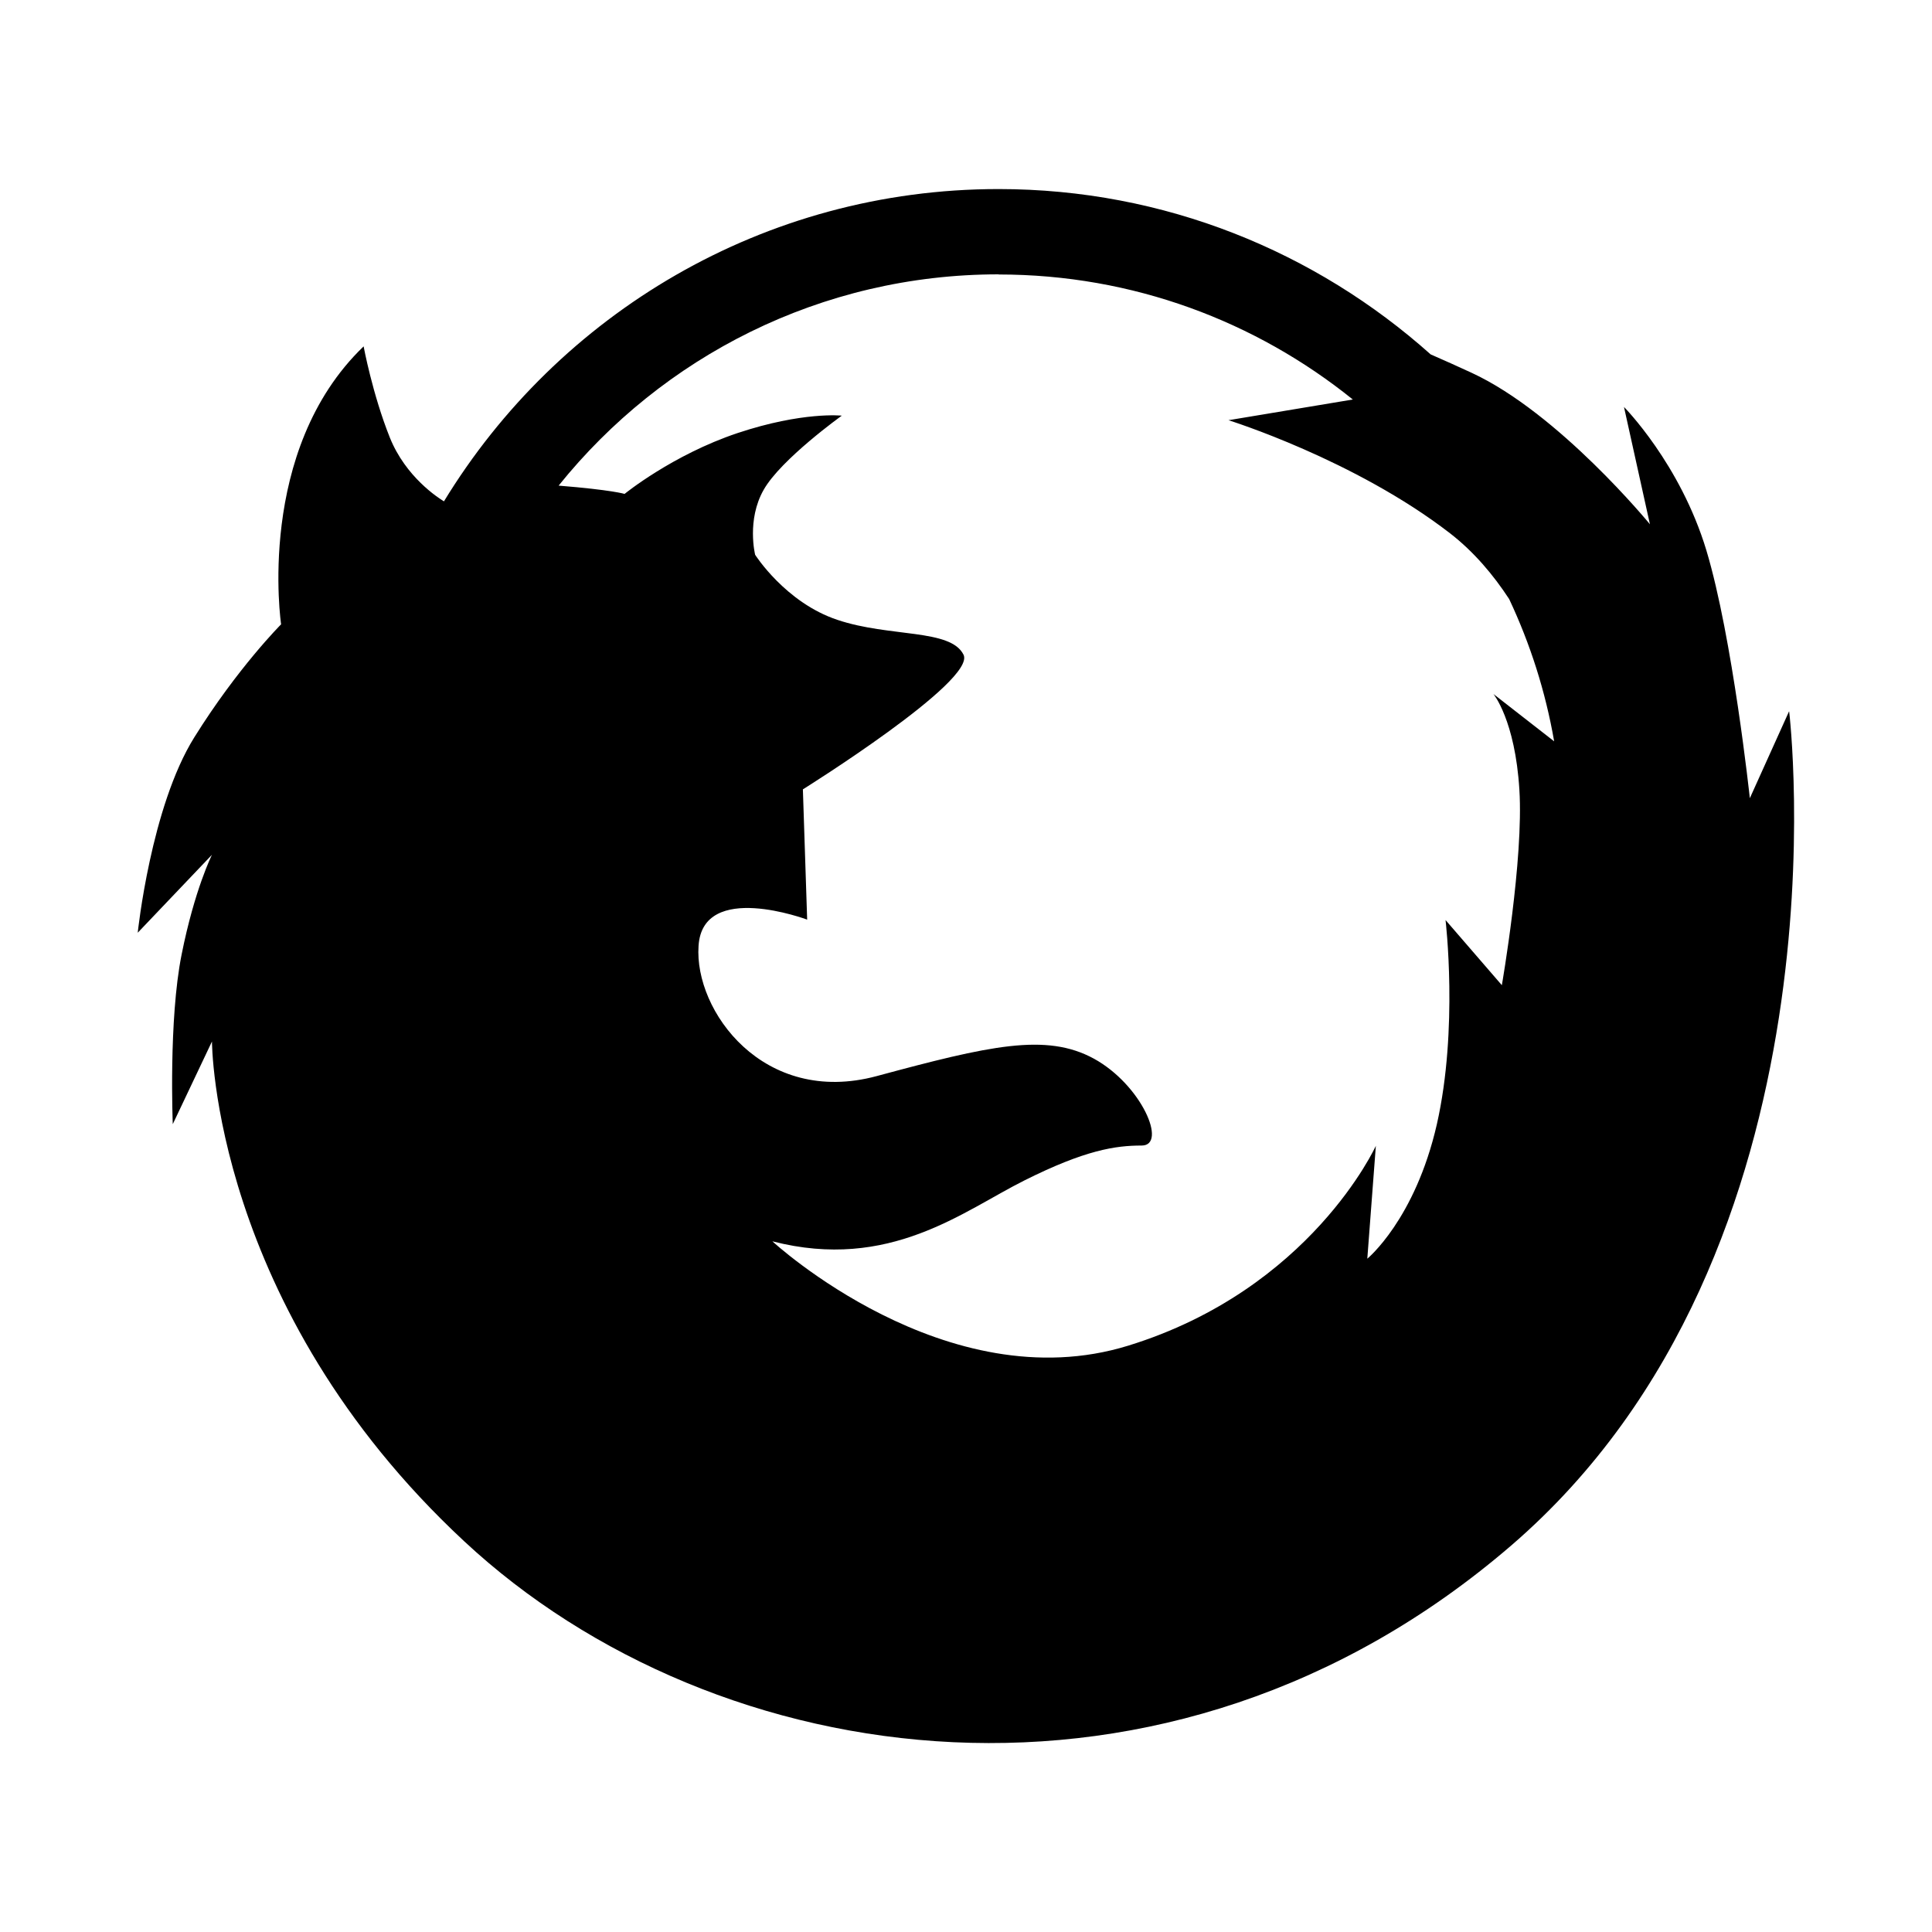 <?xml version="1.0" encoding="utf-8"?><!-- Uploaded to: SVG Repo, www.svgrepo.com, Generator: SVG Repo Mixer Tools -->
<svg fill="#000000" width="800px" height="800px" viewBox="0 0 14 14" role="img" focusable="false" aria-hidden="true" xmlns="http://www.w3.org/2000/svg"><path d="m 12.964,5.155 -0.284,0.629 c 0,0 -0.125,-1.165 -0.315,-1.796 -0.19,-0.629 -0.597,-1.039 -0.597,-1.039 l 0.188,0.85 c 0,0 -0.66,-0.806 -1.293,-1.098 -0.099,-0.046 -0.198,-0.09 -0.296,-0.133 -0.832,-0.743 -1.927,-1.198 -3.131,-1.198 -1.704,0 -3.192,0.907 -4.019,2.263 -0.041,-0.025 -0.277,-0.176 -0.392,-0.462 -0.126,-0.315 -0.19,-0.661 -0.19,-0.661 -0.786,0.755 -0.598,2.014 -0.598,2.014 0,0 -0.315,0.315 -0.629,0.819 -0.315,0.504 -0.41,1.416 -0.41,1.416 L 1.536,6.194 c 0,0 -0.126,0.251 -0.22,0.723 -0.095,0.473 -0.064,1.229 -0.064,1.229 l 0.284,-0.599 c 0,0 0,1.921 1.827,3.621 1.825,1.7 5.099,2.174 7.587,0.032 2.488,-2.142 2.015,-6.044 2.015,-6.044 z m -5.727,-3.166 c 0.973,0 1.864,0.34 2.566,0.906 l -0.901,0.15 c 0,0 0.912,0.284 1.605,0.819 0.173,0.134 0.314,0.301 0.429,0.477 0.152,0.323 0.263,0.668 0.326,1.031 l -0.44,-0.343 c 0,0 0.157,0.189 0.188,0.693 0.032,0.504 -0.127,1.417 -0.127,1.417 l -0.408,-0.472 c 0,0 0.094,0.787 -0.063,1.48 -0.158,0.691 -0.504,0.974 -0.504,0.974 l 0.062,-0.818 c 0,0 -0.472,1.04 -1.794,1.448 C 6.856,10.159 5.597,8.995 5.597,8.995 6.447,9.214 6.982,8.774 7.423,8.554 7.864,8.333 8.084,8.301 8.273,8.301 c 0.188,0 0,-0.44 -0.347,-0.63 -0.346,-0.188 -0.755,-0.094 -1.574,0.127 -0.819,0.22 -1.323,-0.473 -1.29,-0.944 0.03,-0.474 0.787,-0.19 0.787,-0.19 l -0.031,-0.944 c 0,0 1.259,-0.786 1.164,-0.976 -0.094,-0.189 -0.535,-0.125 -0.913,-0.252 -0.377,-0.125 -0.597,-0.472 -0.597,-0.472 0,0 -0.063,-0.252 0.062,-0.471 0.125,-0.221 0.566,-0.537 0.566,-0.537 0,0 -0.283,-0.031 -0.755,0.126 -0.472,0.158 -0.819,0.441 -0.819,0.441 0,0 -0.093,-0.029 -0.478,-0.06 0.75,-0.933 1.899,-1.531 3.189,-1.531 z"/></svg>